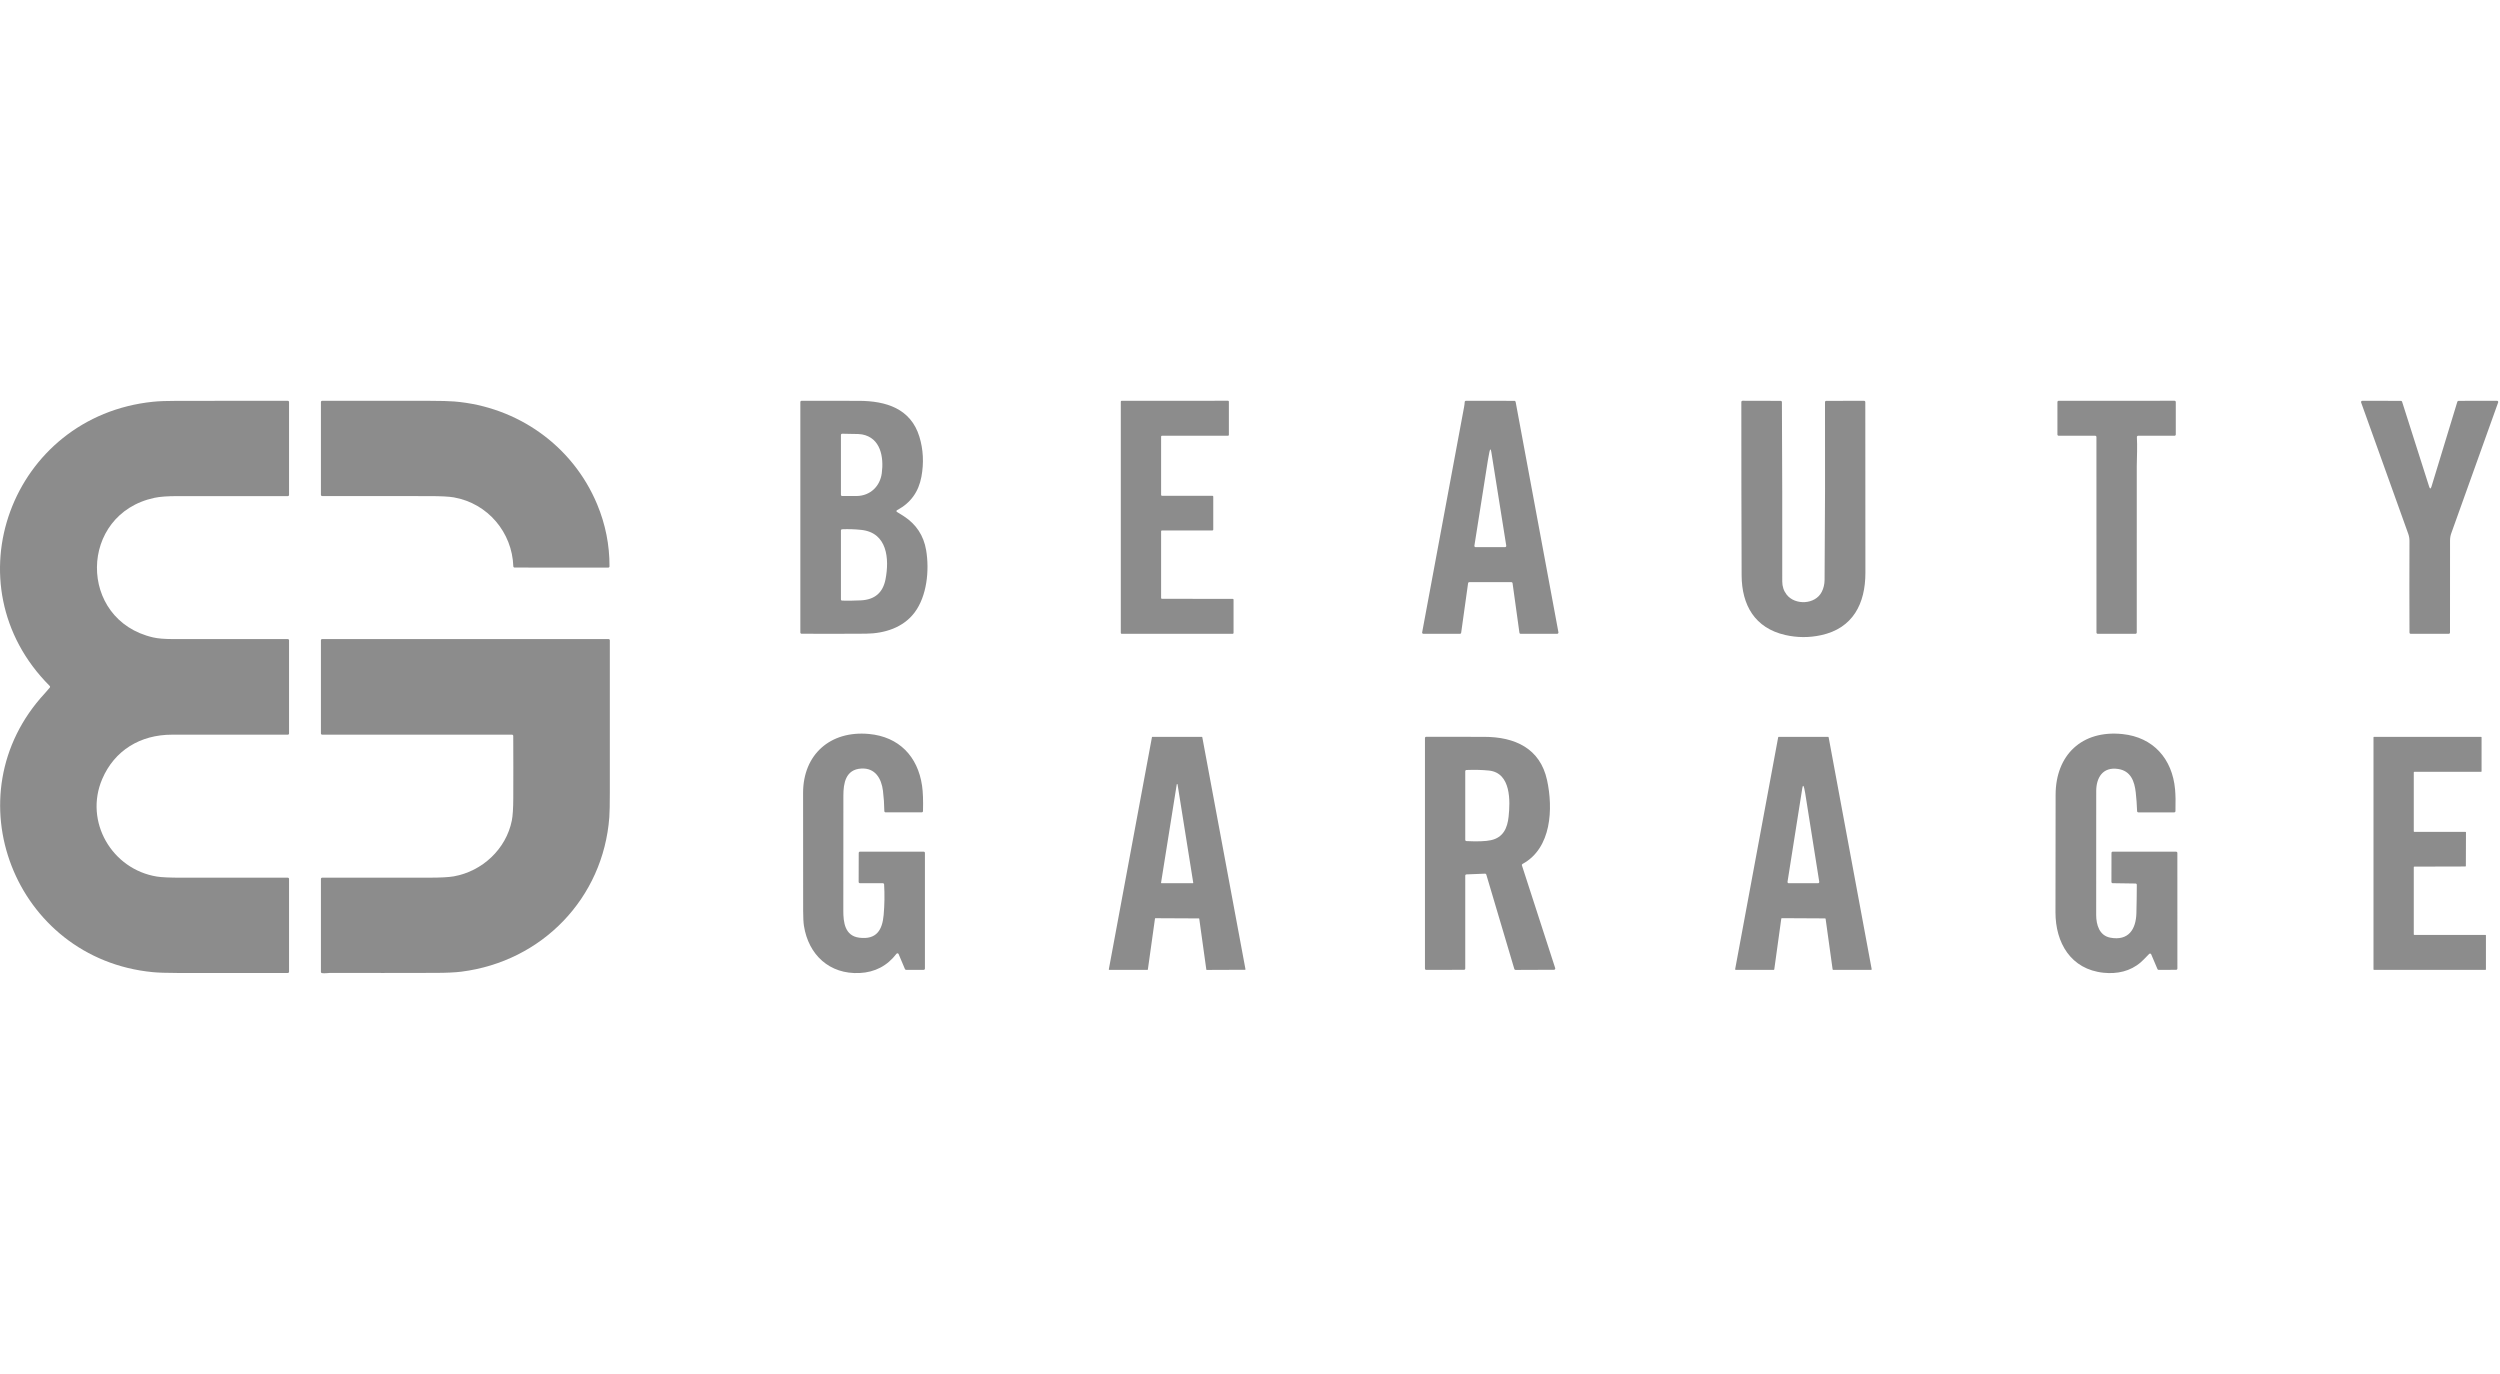 <svg width="131" height="72" viewBox="0 0 131 72" fill="none" xmlns="http://www.w3.org/2000/svg">
<g clip-path="url(#clip0_8249_117264)">
<g style="mix-blend-mode:luminosity">
<path d="M7.998 50.94C0.764 50.236 -2.598 41.663 2.351 36.328C2.44 36.231 2.526 36.132 2.609 36.03C2.63 36.004 2.628 35.967 2.605 35.944C-2.701 30.644 0.595 21.816 8.018 21.052C8.322 21.02 8.758 21.005 9.325 21.004C11.243 21.001 13.161 21.001 15.081 21.003C15.117 21.003 15.146 21.032 15.146 21.068V25.933C15.146 25.968 15.116 25.998 15.08 25.998C13.171 25.998 11.245 25.997 9.304 25.996C8.78 25.996 8.378 26.026 8.099 26.085C4.112 26.932 4.061 32.492 8.025 33.401C8.273 33.458 8.606 33.486 9.027 33.487C11.045 33.49 13.062 33.49 15.081 33.488C15.117 33.488 15.146 33.517 15.146 33.552C15.146 33.552 15.146 33.552 15.146 33.553V38.433C15.146 38.469 15.117 38.498 15.081 38.498C13.064 38.501 11.044 38.5 9.022 38.497C7.352 38.494 5.999 39.32 5.356 40.821C4.401 43.054 5.868 45.556 8.227 45.933C8.468 45.972 8.904 45.991 9.533 45.991C11.382 45.991 13.231 45.99 15.081 45.991C15.117 45.991 15.146 46.02 15.146 46.056V50.919C15.146 50.955 15.117 50.984 15.081 50.984C13.158 50.986 11.233 50.986 9.305 50.984C8.724 50.983 8.288 50.968 7.998 50.94Z" fill="#8C8C8C"/>
<path d="M23.803 21.037C27.124 21.311 30.012 23.359 31.291 26.427C31.726 27.471 31.942 28.555 31.938 29.679C31.938 29.714 31.908 29.743 31.872 29.743L26.964 29.74C26.928 29.74 26.9 29.712 26.898 29.677C26.84 27.905 25.566 26.378 23.784 26.063C23.532 26.018 23.097 25.996 22.478 25.996C20.613 25.996 18.748 25.995 16.882 25.993C16.846 25.993 16.816 25.964 16.816 25.928V21.067C16.816 21.031 16.846 21.002 16.882 21.002C18.753 20.999 20.624 21 22.494 21.003C23.104 21.004 23.54 21.016 23.803 21.037Z" fill="#8C8C8C"/>
<path d="M47.019 26.837C47.137 26.907 47.254 26.98 47.37 27.056C48.013 27.477 48.4 28.067 48.529 28.826C48.707 29.88 48.573 31.235 47.923 32.097C47.33 32.886 46.354 33.197 45.37 33.205C44.248 33.213 43.125 33.214 42.002 33.208C41.966 33.208 41.938 33.178 41.938 33.143V21.067C41.938 21.031 41.967 21.002 42.003 21.002C43.003 20.999 44.007 20.999 45.014 21.004C46.426 21.009 47.724 21.408 48.175 22.881C48.38 23.551 48.416 24.25 48.283 24.977C48.137 25.771 47.716 26.354 47.021 26.724C46.954 26.761 46.953 26.798 47.019 26.837ZM44.898 25.991C45.608 25.977 46.117 25.476 46.206 24.795C46.317 23.96 46.15 22.942 45.166 22.762C45.07 22.744 44.892 22.736 44.634 22.737C44.467 22.738 44.301 22.735 44.134 22.727C44.098 22.725 44.067 22.753 44.065 22.789C44.065 22.79 44.065 22.791 44.065 22.792V25.928C44.065 25.963 44.094 25.992 44.13 25.992C44.389 25.996 44.645 25.995 44.898 25.991ZM44.064 31.409C44.064 31.444 44.093 31.473 44.129 31.473C44.455 31.479 44.781 31.475 45.108 31.459C45.834 31.425 46.265 31.058 46.401 30.356C46.608 29.288 46.501 27.91 45.128 27.766C44.794 27.73 44.461 27.72 44.128 27.733C44.093 27.735 44.065 27.763 44.065 27.798V31.409H44.064Z" fill="#8C8C8C"/>
<path d="M60.884 25.979H63.533C63.556 25.979 63.575 25.998 63.575 26.02V27.753C63.575 27.776 63.556 27.795 63.533 27.795H60.884C60.861 27.795 60.842 27.814 60.842 27.836V31.336C60.842 31.359 60.861 31.378 60.884 31.378L64.597 31.38C64.62 31.38 64.638 31.399 64.638 31.421V33.169C64.638 33.192 64.62 33.211 64.597 33.211H58.772C58.749 33.211 58.73 33.192 58.73 33.169V21.044C58.73 21.021 58.749 21.002 58.772 21.002L64.351 21C64.374 21 64.393 21.019 64.393 21.041V22.791C64.393 22.814 64.374 22.833 64.351 22.833H60.884C60.861 22.833 60.842 22.852 60.842 22.875V25.937C60.842 25.96 60.861 25.979 60.884 25.979Z" fill="#8C8C8C"/>
<path d="M79.193 30.504H76.993C76.961 30.504 76.933 30.528 76.928 30.559L76.565 33.156C76.561 33.188 76.533 33.212 76.5 33.212H74.586C74.549 33.212 74.519 33.182 74.519 33.146C74.519 33.142 74.519 33.138 74.521 33.135C75.253 29.184 75.986 25.248 76.718 21.326C76.736 21.234 76.746 21.147 76.751 21.063C76.752 21.029 76.781 21.002 76.816 21.002L79.355 21.004C79.386 21.004 79.413 21.027 79.419 21.057L81.662 33.134C81.668 33.169 81.644 33.203 81.609 33.21C81.605 33.21 81.601 33.211 81.597 33.211L79.683 33.212C79.65 33.212 79.622 33.188 79.618 33.156L79.258 30.559C79.253 30.528 79.226 30.504 79.193 30.504ZM78.044 23.689C78.013 23.834 77.987 23.98 77.964 24.126C77.733 25.61 77.498 27.1 77.258 28.596C77.253 28.632 77.278 28.665 77.314 28.671C77.317 28.671 77.32 28.671 77.323 28.671H78.863C78.899 28.671 78.928 28.642 78.928 28.606C78.928 28.602 78.928 28.599 78.928 28.596L78.147 23.692C78.118 23.506 78.083 23.504 78.044 23.689Z" fill="#8C8C8C"/>
<path d="M95.46 31.014C95.557 30.823 95.606 30.613 95.608 30.386C95.632 27.282 95.64 24.176 95.63 21.069C95.63 21.034 95.659 21.005 95.695 21.005L97.676 21.002C97.712 21.002 97.742 21.031 97.742 21.067C97.744 24.051 97.745 27.035 97.747 30.016C97.747 31.628 97.096 32.922 95.424 33.283C94.794 33.42 94.167 33.416 93.543 33.273C91.952 32.908 91.267 31.707 91.261 30.143C91.25 27.117 91.245 24.091 91.246 21.065C91.246 21.029 91.276 21 91.312 21L93.307 21.005C93.343 21.005 93.371 21.033 93.372 21.069C93.388 24.176 93.395 27.309 93.39 30.467C93.39 30.729 93.466 30.959 93.619 31.157C94.059 31.726 95.121 31.685 95.46 31.014Z" fill="#8C8C8C"/>
<path d="M111.973 22.901C111.984 23.146 111.988 23.392 111.983 23.637C111.972 24.114 111.967 24.37 111.967 24.405C111.965 27.319 111.965 30.232 111.966 33.146C111.966 33.182 111.937 33.211 111.901 33.211H109.92C109.884 33.211 109.855 33.182 109.855 33.146L109.853 22.898C109.853 22.862 109.824 22.833 109.788 22.833H107.874C107.838 22.833 107.809 22.804 107.809 22.768V21.067C107.809 21.031 107.838 21.002 107.874 21.002L113.946 21C113.982 21 114.011 21.029 114.011 21.065V22.768C114.011 22.804 113.982 22.833 113.946 22.833H112.038C112.002 22.833 111.973 22.862 111.973 22.898C111.973 22.899 111.973 22.9 111.973 22.901Z" fill="#8C8C8C"/>
<path d="M127.411 25.494L128.765 21.05C128.774 21.023 128.799 21.004 128.828 21.004L130.842 21.002C130.878 21.002 130.907 21.03 130.907 21.066C130.907 21.074 130.906 21.081 130.903 21.088C130.087 23.375 129.268 25.658 128.448 27.94C128.404 28.062 128.382 28.188 128.382 28.318C128.379 29.928 128.378 31.538 128.38 33.147C128.38 33.182 128.351 33.212 128.315 33.212H126.322C126.286 33.212 126.257 33.182 126.257 33.147C126.25 31.544 126.25 29.944 126.256 28.346C126.256 28.216 126.235 28.09 126.191 27.968C125.366 25.66 124.543 23.367 123.723 21.09C123.71 21.056 123.728 21.019 123.762 21.006C123.769 21.004 123.776 21.003 123.784 21.003L125.806 21.004C125.835 21.004 125.86 21.022 125.869 21.049L127.286 25.495C127.328 25.628 127.37 25.628 127.411 25.494Z" fill="#8C8C8C"/>
<path d="M26.828 38.497H16.882C16.846 38.497 16.816 38.468 16.816 38.432V33.551C16.816 33.516 16.846 33.486 16.882 33.486H31.889C31.925 33.486 31.955 33.516 31.955 33.551C31.954 36.207 31.954 38.867 31.955 41.529C31.955 42.144 31.947 42.576 31.928 42.826C31.61 47.054 28.418 50.38 24.173 50.916C23.853 50.956 23.417 50.977 22.866 50.979C21.01 50.985 19.153 50.985 17.296 50.981C17.207 50.981 17.009 51.015 16.871 50.991C16.839 50.985 16.816 50.958 16.816 50.927V46.055C16.816 46.02 16.846 45.991 16.882 45.99C18.748 45.987 20.614 45.987 22.479 45.99C23.084 45.99 23.518 45.967 23.784 45.92C25.267 45.653 26.519 44.499 26.82 42.996C26.869 42.751 26.895 42.352 26.896 41.8C26.9 40.72 26.9 39.641 26.894 38.561C26.894 38.525 26.864 38.497 26.828 38.497Z" fill="#8C8C8C"/>
<path d="M46.974 49.979C46.492 50.607 45.851 50.947 45.049 50.986C43.458 51.063 42.366 50.026 42.127 48.519C42.099 48.34 42.086 48.076 42.085 47.728C42.082 45.667 42.082 43.606 42.082 41.545C42.083 39.54 43.504 38.272 45.534 38.46C47.105 38.605 48.094 39.635 48.316 41.173C48.364 41.504 48.38 41.947 48.365 42.504C48.364 42.539 48.335 42.567 48.3 42.567H46.405C46.369 42.567 46.34 42.538 46.339 42.503C46.335 42.143 46.31 41.787 46.267 41.436C46.188 40.793 45.859 40.229 45.13 40.272C44.309 40.319 44.193 41.043 44.193 41.691C44.193 43.702 44.192 45.713 44.19 47.723C44.189 48.328 44.27 49.038 45.024 49.135C45.929 49.251 46.235 48.731 46.304 47.941C46.35 47.409 46.359 46.876 46.328 46.343C46.326 46.309 46.297 46.281 46.263 46.281L45.058 46.279C45.022 46.279 44.993 46.25 44.993 46.215L44.997 44.692C44.997 44.656 45.027 44.627 45.063 44.627H48.4C48.436 44.626 48.466 44.655 48.466 44.691V50.756C48.466 50.791 48.436 50.82 48.4 50.82H47.48C47.454 50.82 47.431 50.805 47.42 50.781L47.087 49.993C47.073 49.96 47.035 49.945 47.001 49.958C46.991 49.963 46.981 49.97 46.974 49.979Z" fill="#8C8C8C"/>
<path d="M112.615 49.987C112.399 50.212 112.252 50.359 112.174 50.426C111.623 50.9 110.937 51.044 110.234 50.973C108.506 50.797 107.706 49.398 107.707 47.805C107.708 45.751 107.71 43.698 107.714 41.644C107.718 39.567 109.087 38.245 111.218 38.465C112.835 38.633 113.827 39.764 113.973 41.356C114 41.649 114.007 42.032 113.994 42.505C113.993 42.54 113.964 42.568 113.929 42.568H112.049C112.014 42.568 111.985 42.54 111.984 42.505C111.973 42.172 111.949 41.843 111.912 41.515C111.846 40.942 111.657 40.395 110.99 40.294C110.182 40.171 109.842 40.754 109.842 41.453C109.837 44.642 109.837 46.808 109.84 47.951C109.842 48.45 110 49.022 110.576 49.133C111.535 49.316 111.926 48.692 111.947 47.849C111.96 47.354 111.967 46.858 111.969 46.362C111.969 46.327 111.941 46.297 111.905 46.297L110.703 46.279C110.668 46.279 110.639 46.249 110.639 46.214L110.642 44.691C110.642 44.655 110.671 44.627 110.707 44.627L114.029 44.629C114.065 44.629 114.094 44.658 114.094 44.694L114.095 50.753C114.095 50.789 114.066 50.818 114.03 50.818L113.113 50.822C113.086 50.822 113.063 50.807 113.053 50.783L112.723 50.007C112.71 49.974 112.671 49.958 112.638 49.972C112.629 49.975 112.621 49.98 112.615 49.987Z" fill="#8C8C8C"/>
<path d="M76.779 45.883V50.753C76.779 50.789 76.75 50.818 76.714 50.818L74.733 50.822C74.697 50.822 74.668 50.793 74.668 50.757V38.672C74.668 38.637 74.697 38.607 74.733 38.607C75.755 38.61 76.769 38.611 77.775 38.611C79.375 38.611 80.703 39.211 81.066 40.881C81.387 42.362 81.309 44.442 79.78 45.271C79.752 45.286 79.739 45.317 79.749 45.347L81.493 50.731C81.504 50.765 81.484 50.802 81.45 50.812C81.443 50.814 81.437 50.816 81.43 50.816L79.414 50.824C79.385 50.824 79.359 50.805 79.351 50.777L77.882 45.827C77.874 45.798 77.847 45.779 77.817 45.78L76.842 45.818C76.807 45.819 76.779 45.848 76.779 45.883ZM79.051 42.794C79.138 41.983 79.186 40.499 78.022 40.377C77.678 40.342 77.284 40.331 76.842 40.348C76.807 40.349 76.779 40.377 76.779 40.413V44.008C76.779 44.043 76.807 44.071 76.841 44.073C77.417 44.102 77.843 44.086 78.12 44.027C78.775 43.887 78.989 43.381 79.051 42.794Z" fill="#8C8C8C"/>
<path d="M62.819 48.125L60.545 48.114C60.533 48.114 60.523 48.122 60.521 48.134L60.148 50.801C60.147 50.813 60.137 50.822 60.125 50.822H58.125C58.112 50.822 58.102 50.811 58.102 50.798C58.102 50.797 58.102 50.796 58.102 50.794L60.362 38.63C60.364 38.619 60.374 38.611 60.385 38.611H62.977C62.988 38.611 62.998 38.619 63 38.63L65.263 50.789C65.264 50.802 65.256 50.814 65.244 50.816C65.242 50.816 65.241 50.816 65.24 50.816L63.234 50.824C63.223 50.824 63.213 50.815 63.211 50.803L62.841 48.144C62.84 48.132 62.83 48.124 62.818 48.124L62.819 48.125ZM61.704 41.105C61.704 41.094 61.694 41.084 61.682 41.084C61.67 41.084 61.661 41.094 61.661 41.105L60.839 46.257C60.837 46.268 60.845 46.279 60.857 46.281C60.858 46.281 60.859 46.281 60.86 46.281H62.505C62.516 46.281 62.526 46.272 62.526 46.26C62.526 46.258 62.526 46.257 62.526 46.257L61.704 41.105Z" fill="#8C8C8C"/>
<path d="M95.632 48.124L93.371 48.112C93.355 48.112 93.341 48.124 93.339 48.14L92.972 50.794C92.969 50.81 92.956 50.822 92.939 50.822H90.954C90.936 50.822 90.922 50.807 90.922 50.79C90.922 50.788 90.922 50.786 90.922 50.784L93.176 38.637C93.179 38.622 93.192 38.611 93.208 38.611H95.79C95.805 38.611 95.819 38.622 95.821 38.637L98.076 50.784C98.08 50.801 98.068 50.818 98.051 50.821C98.049 50.821 98.047 50.821 98.045 50.821H96.061C96.044 50.821 96.031 50.809 96.029 50.794L95.663 48.151C95.661 48.135 95.648 48.123 95.631 48.123L95.632 48.124ZM94.439 41.31L93.666 46.207C93.661 46.242 93.685 46.275 93.721 46.281C93.724 46.281 93.728 46.281 93.731 46.281H95.265C95.301 46.281 95.33 46.253 95.33 46.216C95.33 46.213 95.33 46.21 95.329 46.207C95.087 44.653 94.841 43.099 94.59 41.546C94.576 41.462 94.56 41.382 94.542 41.306C94.501 41.136 94.467 41.137 94.439 41.31Z" fill="#8C8C8C"/>
<path d="M126.509 48.989H130.236C130.251 48.989 130.263 49.001 130.263 49.016V50.795C130.263 50.81 130.251 50.822 130.236 50.822H124.398C124.383 50.822 124.371 50.81 124.371 50.795V38.638C124.371 38.623 124.383 38.611 124.398 38.611H130.007C130.022 38.611 130.034 38.623 130.034 38.638V40.417C130.034 40.432 130.022 40.444 130.007 40.444H126.509C126.494 40.444 126.482 40.455 126.482 40.47V43.563C126.482 43.578 126.494 43.59 126.509 43.59H129.19C129.206 43.59 129.217 43.601 129.217 43.616L129.211 45.377C129.211 45.392 129.2 45.404 129.185 45.404L126.509 45.411C126.494 45.411 126.482 45.422 126.482 45.437V48.963C126.482 48.977 126.494 48.989 126.509 48.989Z" fill="#8C8C8C"/>
</g>
</g>
<defs>
<clipPath id="clip0_8249_117264">
<rect width="130.908" height="72" fill="white"/>
</clipPath>
</defs>
</svg>

